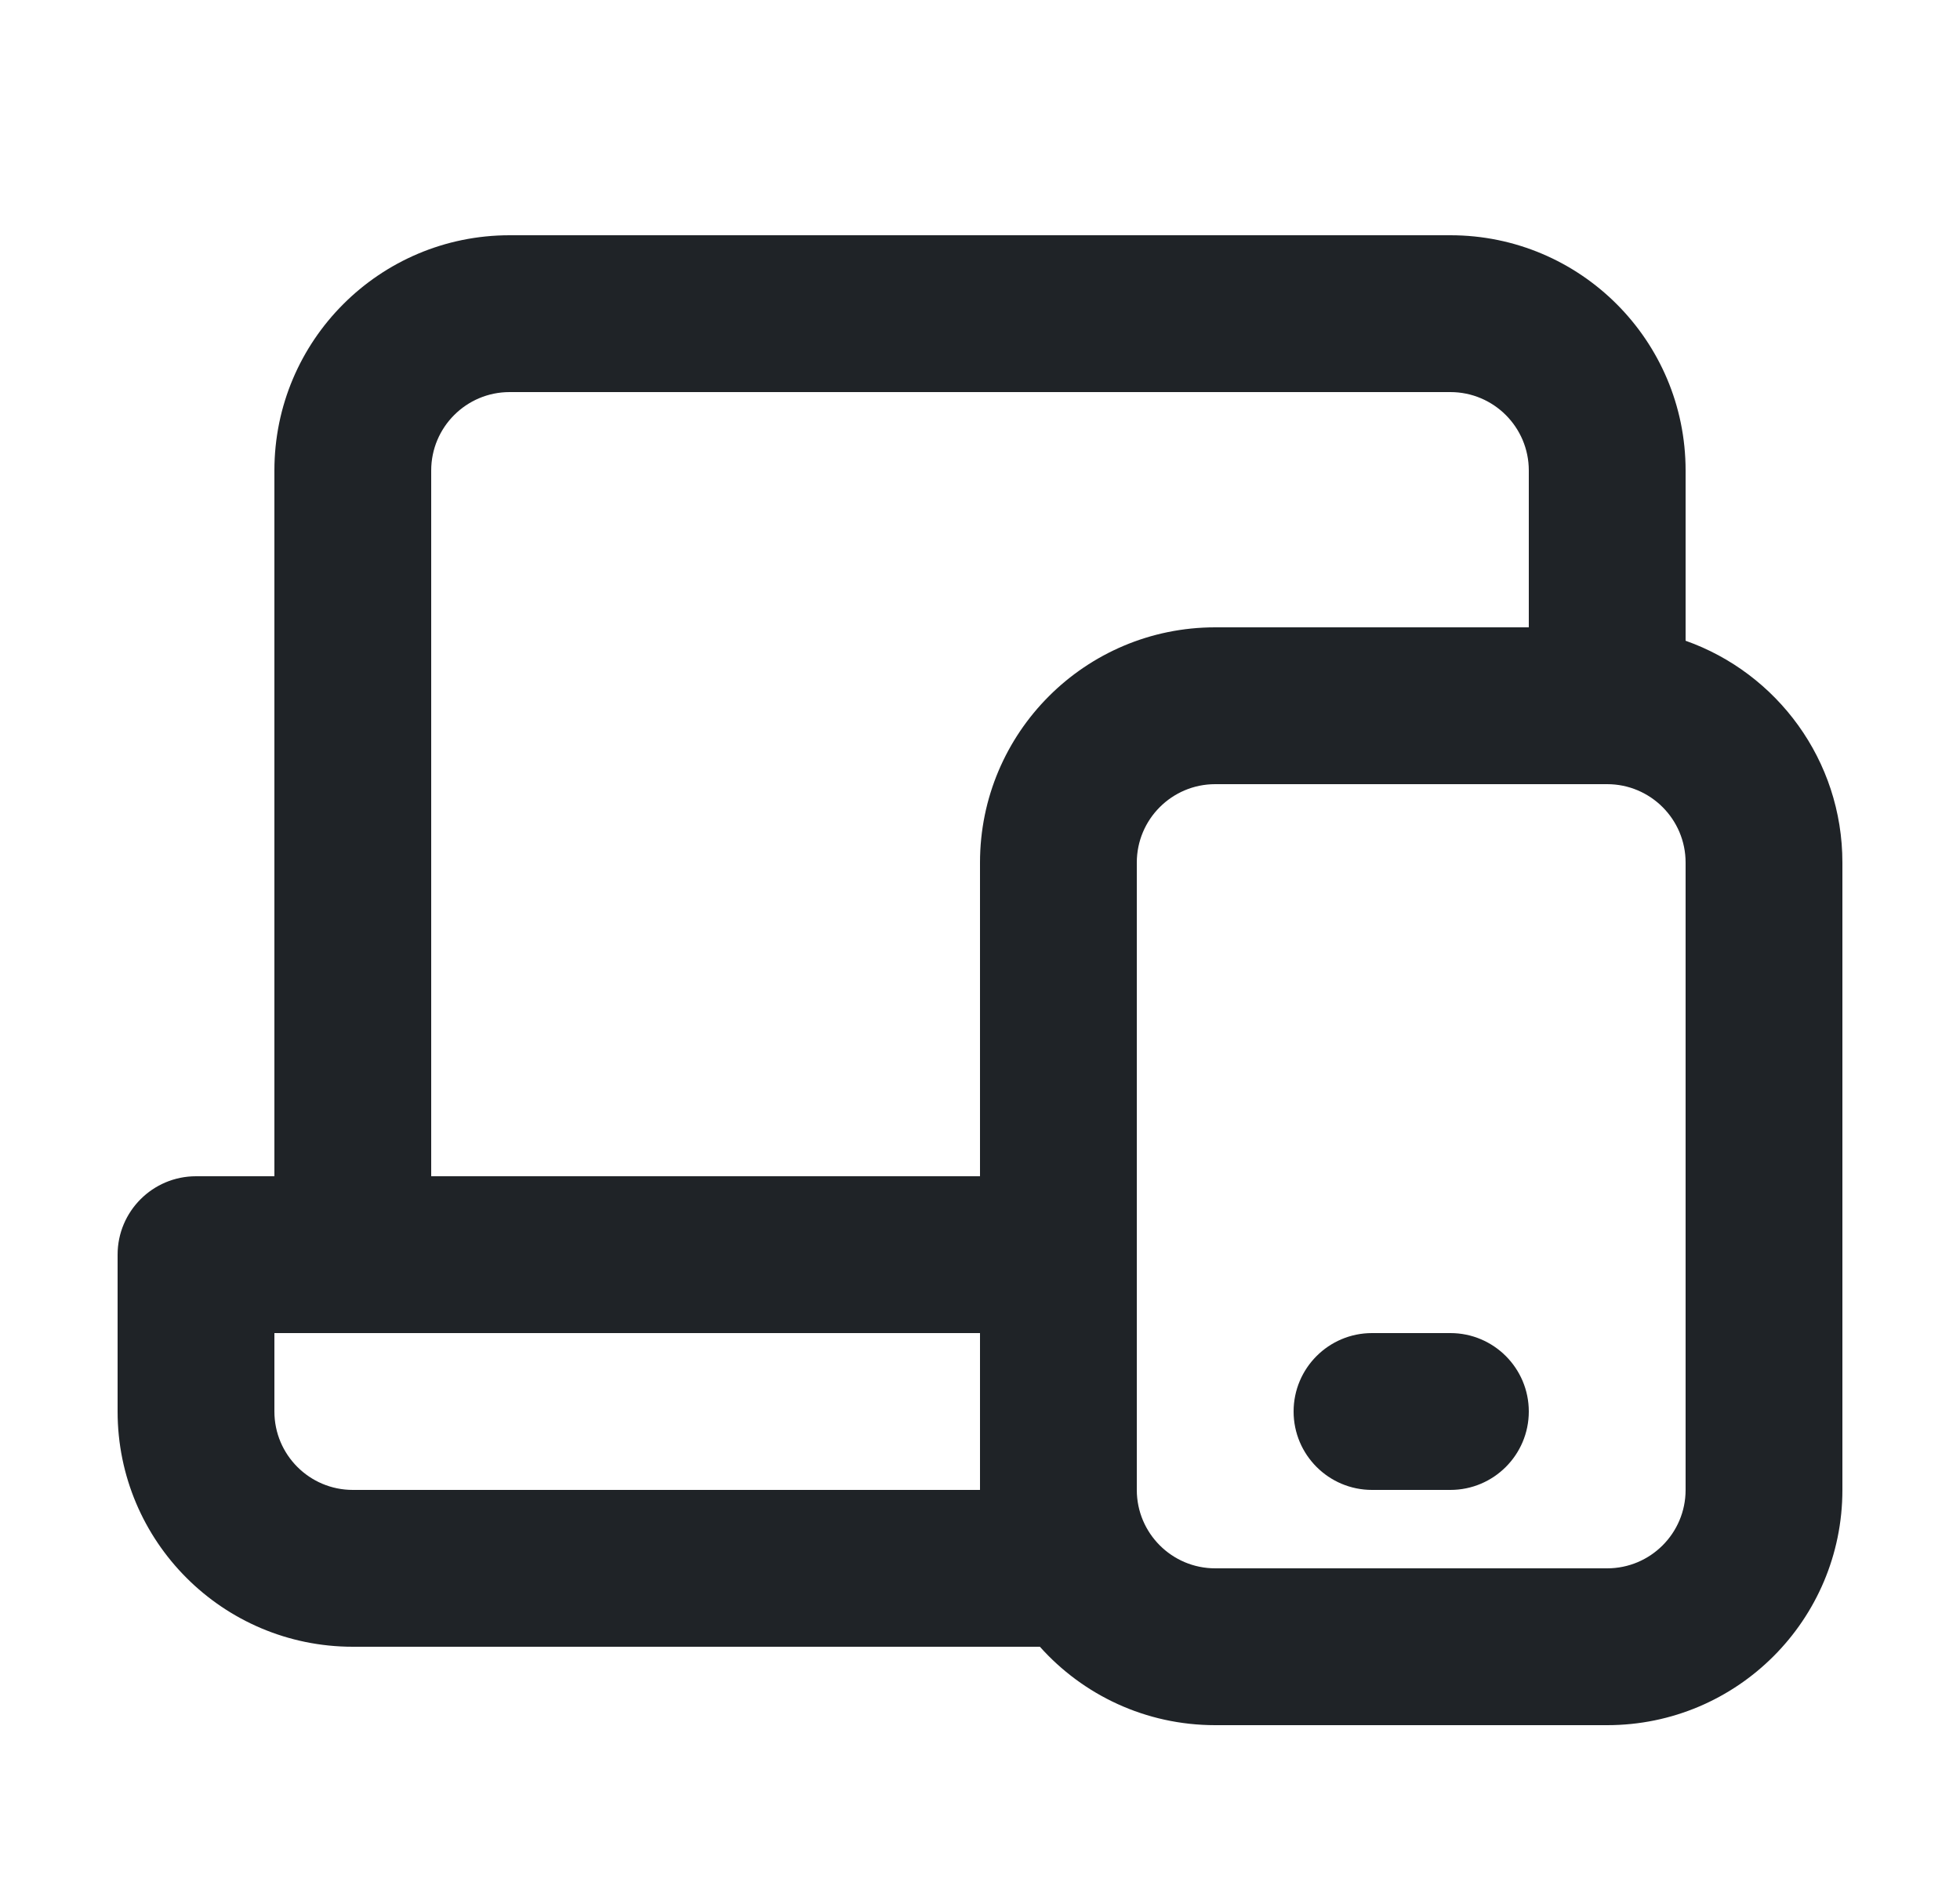 <svg width="25" height="24" viewBox="0 0 25 24" fill="none" xmlns="http://www.w3.org/2000/svg">
<path fill-rule="evenodd" clip-rule="evenodd" d="M3.5 6C3.5 4.343 4.843 3 6.5 3H18.5C20.157 3 21.5 4.343 21.5 6V8.171C22.665 8.583 23.5 9.694 23.5 11V19C23.5 20.657 22.157 22 20.5 22H15.5C14.611 22 13.813 21.614 13.264 21H4.5C2.843 21 1.5 19.657 1.5 18V16C1.5 15.448 1.948 15 2.5 15H3.5V6ZM3.5 17V18C3.5 18.552 3.948 19 4.5 19H12.5V17H3.5ZM12.5 15H5.5V6C5.5 5.448 5.948 5 6.5 5H18.5C19.052 5 19.5 5.448 19.5 6V8H15.5C13.843 8 12.5 9.343 12.5 11V15ZM14.5 19C14.5 19.552 14.948 20 15.5 20H20.5C21.052 20 21.5 19.552 21.5 19V11C21.5 10.448 21.052 10 20.5 10H15.5C14.948 10 14.5 10.448 14.5 11V19ZM16.5 18C16.5 17.448 16.948 17 17.5 17H18.5C19.052 17 19.5 17.448 19.5 18C19.5 18.552 19.052 19 18.5 19H17.5C16.948 19 16.5 18.552 16.5 18Z" fill="#1F2327"/>
</svg>
